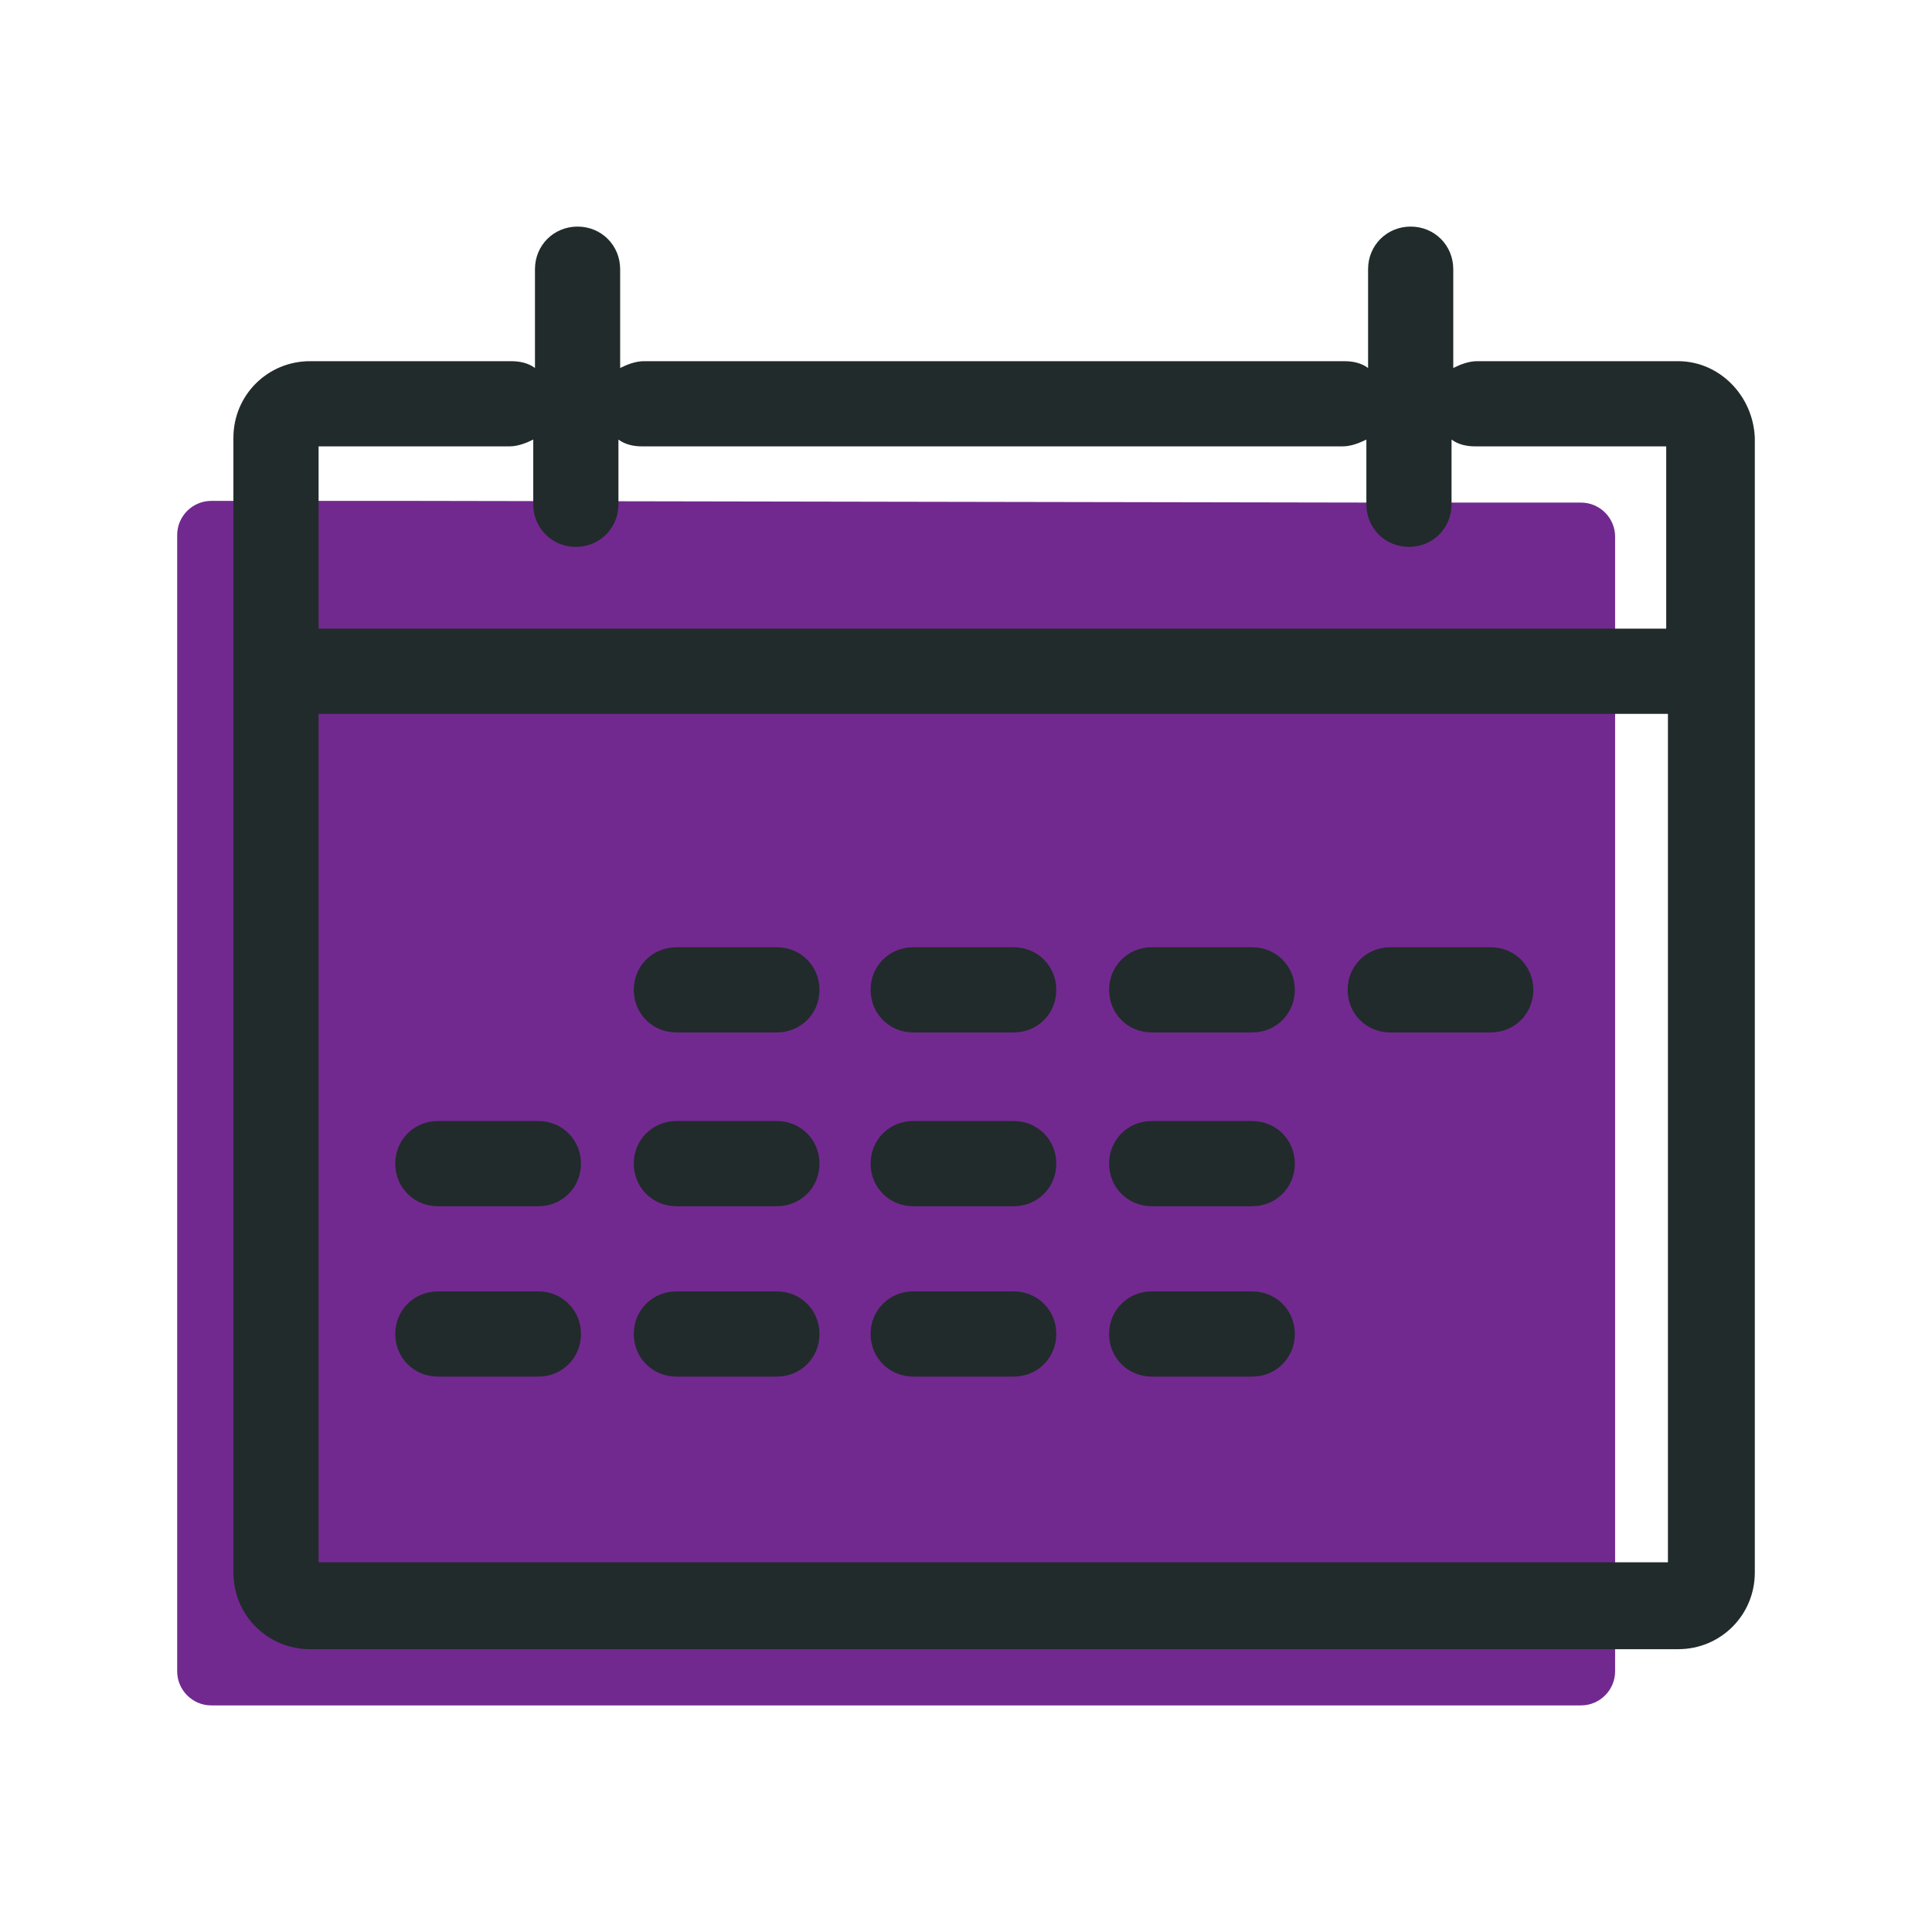 <?xml version="1.0" encoding="utf-8"?>
<!-- Generator: Adobe Illustrator 25.4.6, SVG Export Plug-In . SVG Version: 6.00 Build 0)  -->
<svg version="1.1" id="Layer_1" xmlns="http://www.w3.org/2000/svg" xmlns:xlink="http://www.w3.org/1999/xlink" x="0px" y="0px"
	 viewBox="0 0 113.4 113.4" style="enable-background:new 0 0 113.4 113.4;" xml:space="preserve">
<style type="text/css">
	.st0{fill:none;}
	.st1{fill:#71298f;}
	.st2{fill:#212B2B;}
</style>
<rect class="st0" width="113.4" height="113.4"/>
<g>
	<path class="st1" d="M81,29.5h11.8c1.1,0,2,0.9,2,2v66.6c0,1.1-0.9,2-2,2H12.4c-1.1,0-2-0.9-2-2V31.4c0-1.1,0.9-2,2-2h11.8"/>
	<g>
		<g>
			<path class="st2" d="M31.6,65.8h-5.9c-1.4,0-2.5,1.1-2.5,2.5s1.1,2.5,2.5,2.5h5.9c1.4,0,2.5-1.1,2.5-2.5S33,65.8,31.6,65.8z"/>
		</g>
		<g>
			<path class="st2" d="M31.6,75.8h-5.9c-1.4,0-2.5,1.1-2.5,2.5s1.1,2.5,2.5,2.5h5.9c1.4,0,2.5-1.1,2.5-2.5S33,75.8,31.6,75.8z"/>
		</g>
		<g>
			<path class="st2" d="M98.5,21.2H86.7c-0.5,0-1,0.2-1.4,0.4v-5.8c0-1.4-1.1-2.5-2.5-2.5s-2.5,1.1-2.5,2.5v5.8
				c-0.4-0.3-0.9-0.4-1.4-0.4H37.8c-0.5,0-1,0.2-1.4,0.4v-5.8c0-1.4-1.1-2.5-2.5-2.5s-2.5,1.1-2.5,2.5v5.8c-0.4-0.3-0.9-0.4-1.4-0.4
				H18.2c-2.5,0-4.5,2-4.5,4.5v13.6c0,0,0,0.1,0,0.1s0,0.1,0,0.1v52.8c0,2.5,2,4.5,4.5,4.5h80.3c2.5,0,4.5-2,4.5-4.5V25.7
				C102.9,23.2,100.9,21.2,98.5,21.2z M29.9,26.2c0.5,0,1-0.2,1.4-0.4v3.8c0,1.4,1.1,2.5,2.5,2.5s2.5-1.1,2.5-2.5v-3.8
				c0.4,0.3,0.9,0.4,1.4,0.4h41.1c0.5,0,1-0.2,1.4-0.4v3.8c0,1.4,1.1,2.5,2.5,2.5s2.5-1.1,2.5-2.5v-3.8c0.4,0.3,0.9,0.4,1.4,0.4
				h11.2v10.7H18.7V26.2H29.9z M18.7,91.7V41.9h79.2v49.8H18.7z"/>
		</g>
		<g>
			<path class="st2" d="M45.6,55.6h-5.9c-1.4,0-2.5,1.1-2.5,2.5s1.1,2.5,2.5,2.5h5.9c1.4,0,2.5-1.1,2.5-2.5S47,55.6,45.6,55.6z"/>
		</g>
		<g>
			<path class="st2" d="M59.5,55.6h-5.9c-1.4,0-2.5,1.1-2.5,2.5s1.1,2.5,2.5,2.5h5.9c1.4,0,2.5-1.1,2.5-2.5S60.9,55.6,59.5,55.6z"/>
		</g>
		<g>
			<path class="st2" d="M73.5,55.6h-5.9c-1.4,0-2.5,1.1-2.5,2.5s1.1,2.5,2.5,2.5h5.9c1.4,0,2.5-1.1,2.5-2.5S74.9,55.6,73.5,55.6z"/>
		</g>
		<g>
			<path class="st2" d="M87.5,55.6h-5.9c-1.4,0-2.5,1.1-2.5,2.5s1.1,2.5,2.5,2.5h5.9c1.4,0,2.5-1.1,2.5-2.5S88.9,55.6,87.5,55.6z"/>
		</g>
		<g>
			<path class="st2" d="M45.6,65.8h-5.9c-1.4,0-2.5,1.1-2.5,2.5s1.1,2.5,2.5,2.5h5.9c1.4,0,2.5-1.1,2.5-2.5S47,65.8,45.6,65.8z"/>
		</g>
		<g>
			<path class="st2" d="M59.5,65.8h-5.9c-1.4,0-2.5,1.1-2.5,2.5s1.1,2.5,2.5,2.5h5.9c1.4,0,2.5-1.1,2.5-2.5S60.9,65.8,59.5,65.8z"/>
		</g>
		<g>
			<path class="st2" d="M73.5,65.8h-5.9c-1.4,0-2.5,1.1-2.5,2.5s1.1,2.5,2.5,2.5h5.9c1.4,0,2.5-1.1,2.5-2.5S74.9,65.8,73.5,65.8z"/>
		</g>
		<g>
			<path class="st2" d="M45.6,75.8h-5.9c-1.4,0-2.5,1.1-2.5,2.5s1.1,2.5,2.5,2.5h5.9c1.4,0,2.5-1.1,2.5-2.5S47,75.8,45.6,75.8z"/>
		</g>
		<g>
			<path class="st2" d="M59.5,75.8h-5.9c-1.4,0-2.5,1.1-2.5,2.5s1.1,2.5,2.5,2.5h5.9c1.4,0,2.5-1.1,2.5-2.5S60.9,75.8,59.5,75.8z"/>
		</g>
		<g>
			<path class="st2" d="M73.5,75.8h-5.9c-1.4,0-2.5,1.1-2.5,2.5s1.1,2.5,2.5,2.5h5.9c1.4,0,2.5-1.1,2.5-2.5S74.9,75.8,73.5,75.8z"/>
		</g>
	</g>
</g>
</svg>
